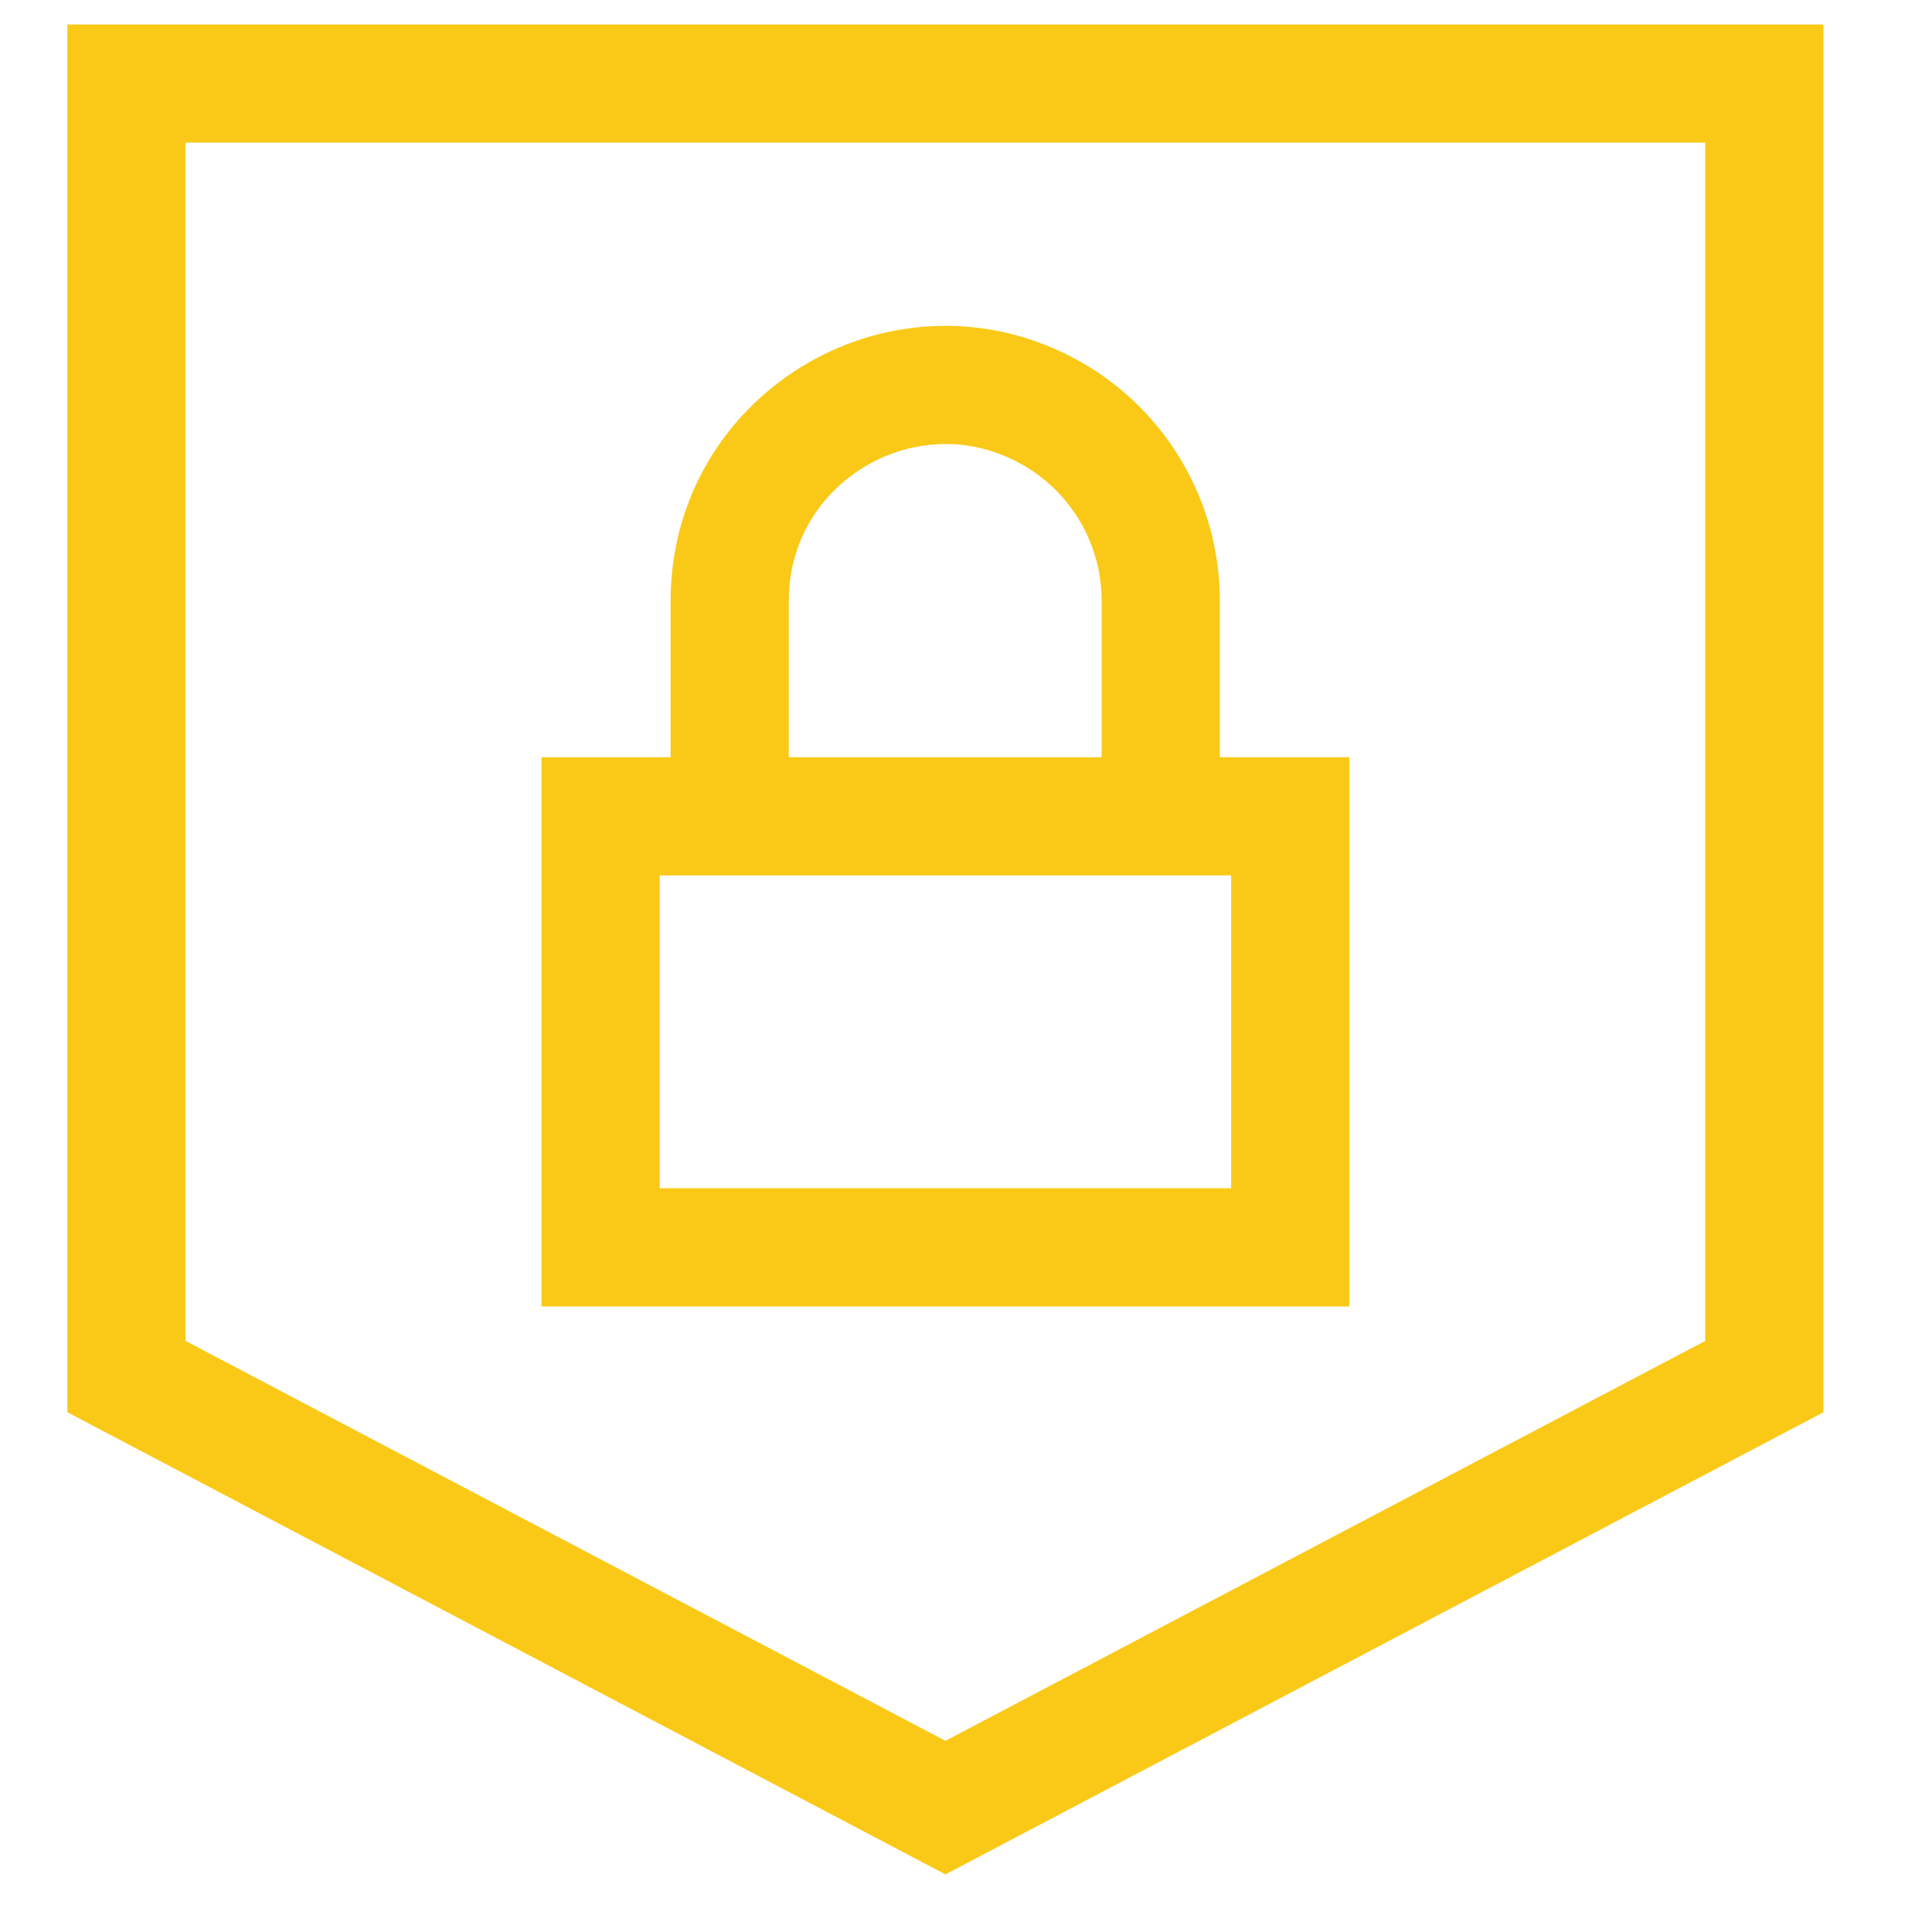 <?xml version="1.0" encoding="UTF-8"?>
<svg xmlns="http://www.w3.org/2000/svg" width="29" height="29" viewBox="0 0 29 29" fill="none">
  <g clip-path="url(#clip0_2630_11125)">
    <path d="M1.898 1.254V20.663L14.191 27.133L26.483 20.663V1.254H1.898Z" stroke="#FAC917" stroke-width="1.774"></path>
    <path d="M9.016 12.253H19.367V18.723H9.016V12.253Z" stroke="#FAC917" stroke-width="1.774"></path>
    <path d="M10.953 12.253V9.018C10.953 6.528 13.649 4.971 15.805 6.216C16.806 6.794 17.423 7.862 17.423 9.018V12.253" stroke="#FAC917" stroke-width="1.774"></path>
  </g>
  <defs>
    <clipPath id="clip0_2630_11125">
      <rect width="28.387" height="28.387" fill="white"></rect>
    </clipPath>
  </defs>
</svg>
